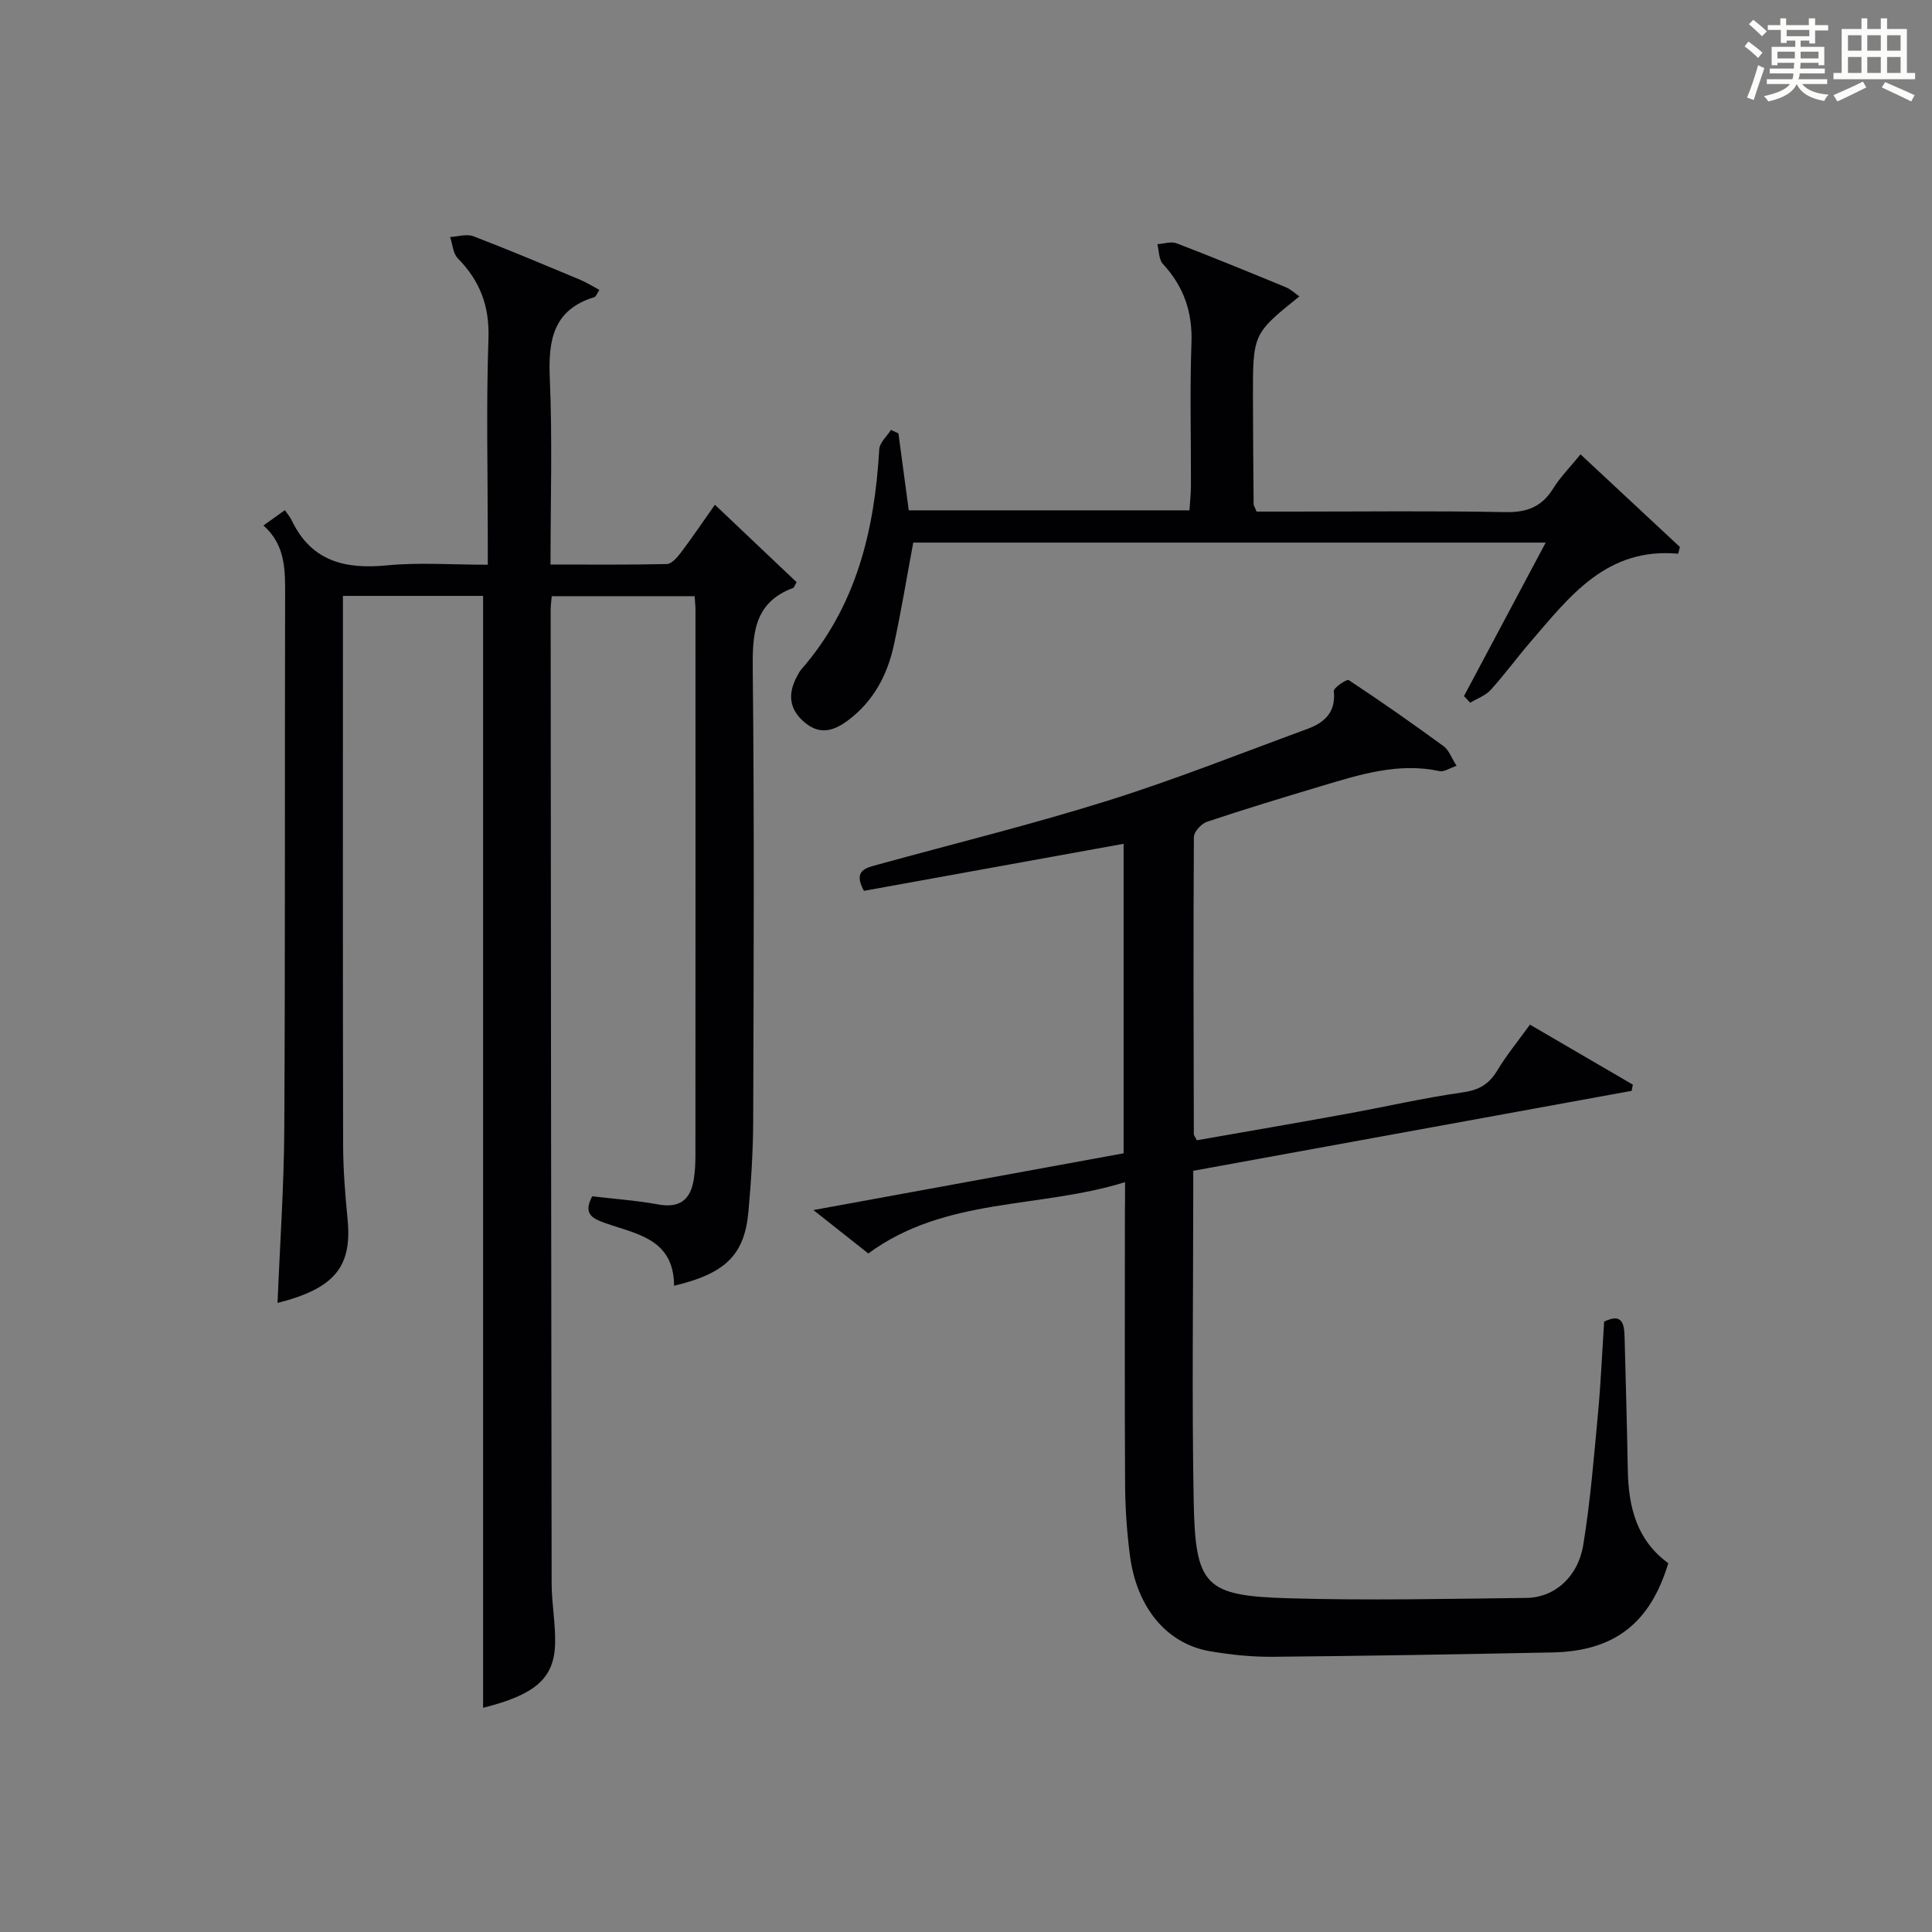 <?xml version="1.0" encoding="utf-8"?>
<svg version="1.1" id="漢_ZDIC_典" xmlns="http://www.w3.org/2000/svg" xmlns:xlink="http://www.w3.org/1999/xlink" x="0px" y="0px"
	 viewBox="0 0 400 400" style="enable-background:new 0 0 400 400;" xml:space="preserve">
<rect x="0" y="0" width="400" height="400" fill="#808080" stroke="none"/>
<style type="text/css">
	.st1{fill:#010104;}
	.st0{fill:#fbfcfa;}
</style>
<g>
	<path class="st0" d="M361.2,9.6l0.8-1c0.9,0.7,1.9,1.4,2.9,2.3L364,12C363,11,362,10.2,361.2,9.6z M361.7,20.2
		c0.9-2.1,1.6-4.3,2.3-6.7c0.4,0.2,0.8,0.4,1.3,0.6c-0.7,2.1-1.5,4.3-2.2,6.6L361.7,20.2z M362.1,5l0.9-0.9c1,0.8,2,1.6,2.8,2.4
		l-1,1C363.9,6.6,363,5.8,362.1,5z M374.6,3.8h1.2v1.4h2.7v1.1h-2.7v2.7h-1.2V8.4h-1.8v1.3h4.9v3.8h-1.2v-0.5h-3.7
		c0,0.4-0.1,0.9-0.1,1.2h5.1v1h-5.2c0,0.5-0.1,0.9-0.3,1.2h6v1h-5.2c1.1,1.3,2.9,2,5.5,2.2c-0.4,0.4-0.7,0.8-0.9,1.3
		c-2.9-0.5-4.8-1.6-5.7-3.5H372c-0.8,1.7-2.7,2.9-5.9,3.6c-0.2-0.4-0.6-0.8-0.9-1.1c2.8-0.6,4.6-1.4,5.4-2.5h-4.8v-1h5.3
		c0.1-0.3,0.2-0.7,0.2-1.2h-4.9v-1h5c0-0.4,0-0.8,0.1-1.2H368v0.5h-1.2V9.7h4.9V8.4h-1.8v0.5h-1.2V6.2H366V5.2h2.6V3.8h1.2v1.4h4.7
		V3.8z M368,12.1h3.6c0-0.4,0-0.9,0-1.4H368V12.1z M369.9,7.5h4.7V6.2h-4.7V7.5z M376.5,10.7h-3.7c0,0.5,0,1,0,1.4h3.7V10.7z"/>
	<path class="st0" d="M385.3,3.8h1.3V6h2.8V3.8h1.3V6h4.1v9.1h1.7v1.3h-16.9v-1.3h1.7V6h4.1V3.8z M385.7,16.9l0.7,1.2
		c-1.8,0.9-3.8,1.9-6,2.9c-0.2-0.4-0.5-0.8-0.8-1.3C381.9,18.7,383.9,17.8,385.7,16.9z M382.6,10.5h2.8V7.3h-2.8V10.5z M382.6,15.1
		h2.8v-3.3h-2.8V15.1z M386.6,10.5h2.8V7.3h-2.8V10.5z M386.6,15.1h2.8v-3.3h-2.8V15.1z M390.3,17c2.1,0.9,4.1,1.8,6.1,2.7l-0.7,1.3
		c-2.2-1.1-4.2-2-6.1-2.9L390.3,17z M393.5,7.3h-2.8v3.2h2.8V7.3z M390.7,15.1h2.8v-3.3h-2.8V15.1z"/>
	
	<path class="st1" d="M139.56,266.2c-0.05-9.78-7.86-10.7-14.3-12.99c-2.85-1.01-4.49-2-2.65-5.53c4.53,0.54,9.15,0.86,13.69,1.69
		c4.45,0.81,6.67-1.01,7.34-5.18c0.26-1.64,0.34-3.32,0.34-4.98c0.02-37.66,0.02-75.32,0.01-112.97c0-0.82-0.1-1.64-0.18-2.81
		c-9.81,0-19.52,0-29.58,0c-0.08,1.01-0.22,1.96-0.22,2.92c0.05,67.15,0.09,134.3,0.2,201.45c0.01,4.15,0.81,8.3,0.72,12.43
		c-0.15,7.3-4.19,10.66-14.91,13.35c0-76.55,0-153.22,0-230.21c-9.02,0-18.61,0-29.02,0c0,1.66,0,3.4,0,5.15
		c0,36.16-0.04,72.32,0.04,108.47c0.01,5.15,0.42,10.31,0.92,15.43c0.97,9.85-2.67,14.34-14.5,17.34
		c0.49-12.07,1.33-24.09,1.4-36.12c0.2-36.66,0.08-73.32,0.17-109.97c0.01-5.4,0.21-10.73-4.49-14.87c1.58-1.13,2.76-1.97,4.44-3.18
		c0.52,0.77,1.08,1.42,1.44,2.16c4.07,8.47,11.06,10.12,19.73,9.27c6.6-0.64,13.31-0.13,20.84-0.13c0-1.9,0-3.64,0-5.37
		c0-13.83-0.34-27.67,0.14-41.49c0.23-6.73-1.78-11.93-6.35-16.58c-1-1.01-1.08-2.92-1.59-4.41c1.62-0.08,3.43-0.69,4.81-0.16
		c7.45,2.85,14.79,5.96,22.15,9.03c1.33,0.56,2.56,1.34,3.94,2.08c-0.49,0.74-0.67,1.38-1.02,1.49c-8.55,2.62-9.58,8.9-9.24,16.78
		c0.55,12.62,0.15,25.28,0.15,38.59c8.22,0,16.15,0.08,24.07-0.1c0.98-0.02,2.13-1.33,2.87-2.3c2.37-3.15,4.59-6.42,7.1-9.98
		c5.93,5.63,11.5,10.91,16.91,16.04c-0.52,0.9-0.57,1.13-0.69,1.17c-8.28,3.08-8.47,9.66-8.39,17.2
		c0.33,30.99,0.19,61.98,0.09,92.98c-0.02,6.31-0.41,12.64-0.98,18.92C154.16,259.76,150.26,263.67,139.56,266.2z"/>
	<path class="st1" d="M232.93,244.75c-17.87,5.56-37.16,3.01-53.16,14.77c-3.28-2.6-6.88-5.44-11.36-8.99c22.04-4.03,43-7.86,64.22-11.75
		c0-21.41,0-42.67,0-64.08c-17.97,3.26-35.86,6.5-53.76,9.74c-2.4-4.34,0.56-4.79,3.09-5.49c15.84-4.36,31.82-8.29,47.49-13.21
		c13.92-4.37,27.51-9.79,41.22-14.82c3.54-1.3,5.95-3.45,5.48-7.83c-0.07-0.69,2.69-2.55,3.09-2.28
		c6.66,4.39,13.21,8.98,19.65,13.69c1.09,0.8,1.61,2.39,2.68,4.06c-1.5,0.5-2.61,1.29-3.5,1.1c-8.53-1.85-16.48,0.69-24.45,3.07
		c-7.94,2.38-15.87,4.78-23.73,7.41c-1.16,0.39-2.7,2.07-2.71,3.16c-0.13,20.49-0.06,40.99-0.01,61.49c0,0.29,0.28,0.59,0.62,1.29
		c10.14-1.78,20.42-3.54,30.68-5.41c8.16-1.48,16.26-3.35,24.46-4.52c3.36-0.48,5.4-1.74,7.09-4.55c1.87-3.12,4.21-5.96,6.74-9.46
		c7.18,4.18,14.24,8.3,21.3,12.42c-0.08,0.43-0.16,0.86-0.25,1.29c-30.03,5.47-60.05,10.95-90.76,16.55c0,1.63,0,3.23,0,4.83
		c0,21.16-0.3,42.33,0.09,63.49c0.33,17.63,2.28,19.67,19.52,20.18c16.44,0.49,32.92,0.12,49.37-0.07
		c5.82-0.07,10.68-4.32,11.77-10.99c1.47-9,2.2-18.13,3.05-27.23c0.59-6.27,0.85-12.58,1.27-18.98c3.84-1.89,4.17,0.57,4.24,3.33
		c0.23,9.15,0.5,18.3,0.66,27.45c0.14,7.62,1.86,14.51,8.38,19.23c-3.75,12.46-11.19,18.23-24.02,18.48
		c-19.3,0.38-38.6,0.73-57.9,0.9c-4.3,0.04-8.66-0.42-12.91-1.14c-9.01-1.52-15.26-9.03-16.65-19.97c-0.61-4.77-0.95-9.6-0.98-14.41
		c-0.11-18.83-0.04-37.66-0.04-56.49C232.93,249.2,232.93,247.4,232.93,244.75z"/>
	<path class="st1" d="M320.02,112.34c-44.22,0-87.75,0-130.94,0c-1.37,7.31-2.51,14.31-4.02,21.24c-1.34,6.16-4.19,11.54-9.35,15.46
		c-2.88,2.19-5.8,3.25-9.01,0.62c-3.41-2.8-3.65-6.09-1.61-9.77c0.24-0.44,0.46-0.9,0.79-1.27c11.41-13.07,15.2-28.81,16.16-45.61
		c0.08-1.37,1.58-2.67,2.42-4c0.52,0.24,1.03,0.47,1.55,0.71c0.7,5.23,1.41,10.46,2.14,15.94c19.27,0,38.39,0,58.11,0
		c0.11-1.68,0.31-3.42,0.31-5.16c0.03-9.83-0.24-19.67,0.11-29.49c0.23-6.42-1.6-11.7-5.92-16.37c-0.85-0.93-0.79-2.7-1.14-4.09
		c1.33-0.08,2.84-0.61,3.97-0.18c7.59,2.91,15.11,6,22.63,9.1c1,0.41,1.83,1.22,2.81,1.89c-9.62,7.74-9.64,7.74-9.62,21
		c0.01,7.33,0.08,14.66,0.14,21.99c0,0.3,0.23,0.61,0.61,1.57c2.32,0,4.92,0,7.52,0c14.66,0,29.33-0.18,43.98,0.11
		c4.47,0.09,7.55-1.09,9.91-4.89c1.46-2.36,3.48-4.38,5.66-7.07c7.01,6.54,13.79,12.85,20.57,19.17c-0.12,0.47-0.24,0.93-0.35,1.4
		c-14.81-1.35-22.45,8.82-30.54,18.21c-2.82,3.28-5.38,6.79-8.28,9.99c-1.07,1.18-2.8,1.78-4.23,2.65c-0.43-0.46-0.87-0.91-1.3-1.37
		C308.66,133.69,314.21,123.25,320.02,112.34z"/>
</g>
</svg>

